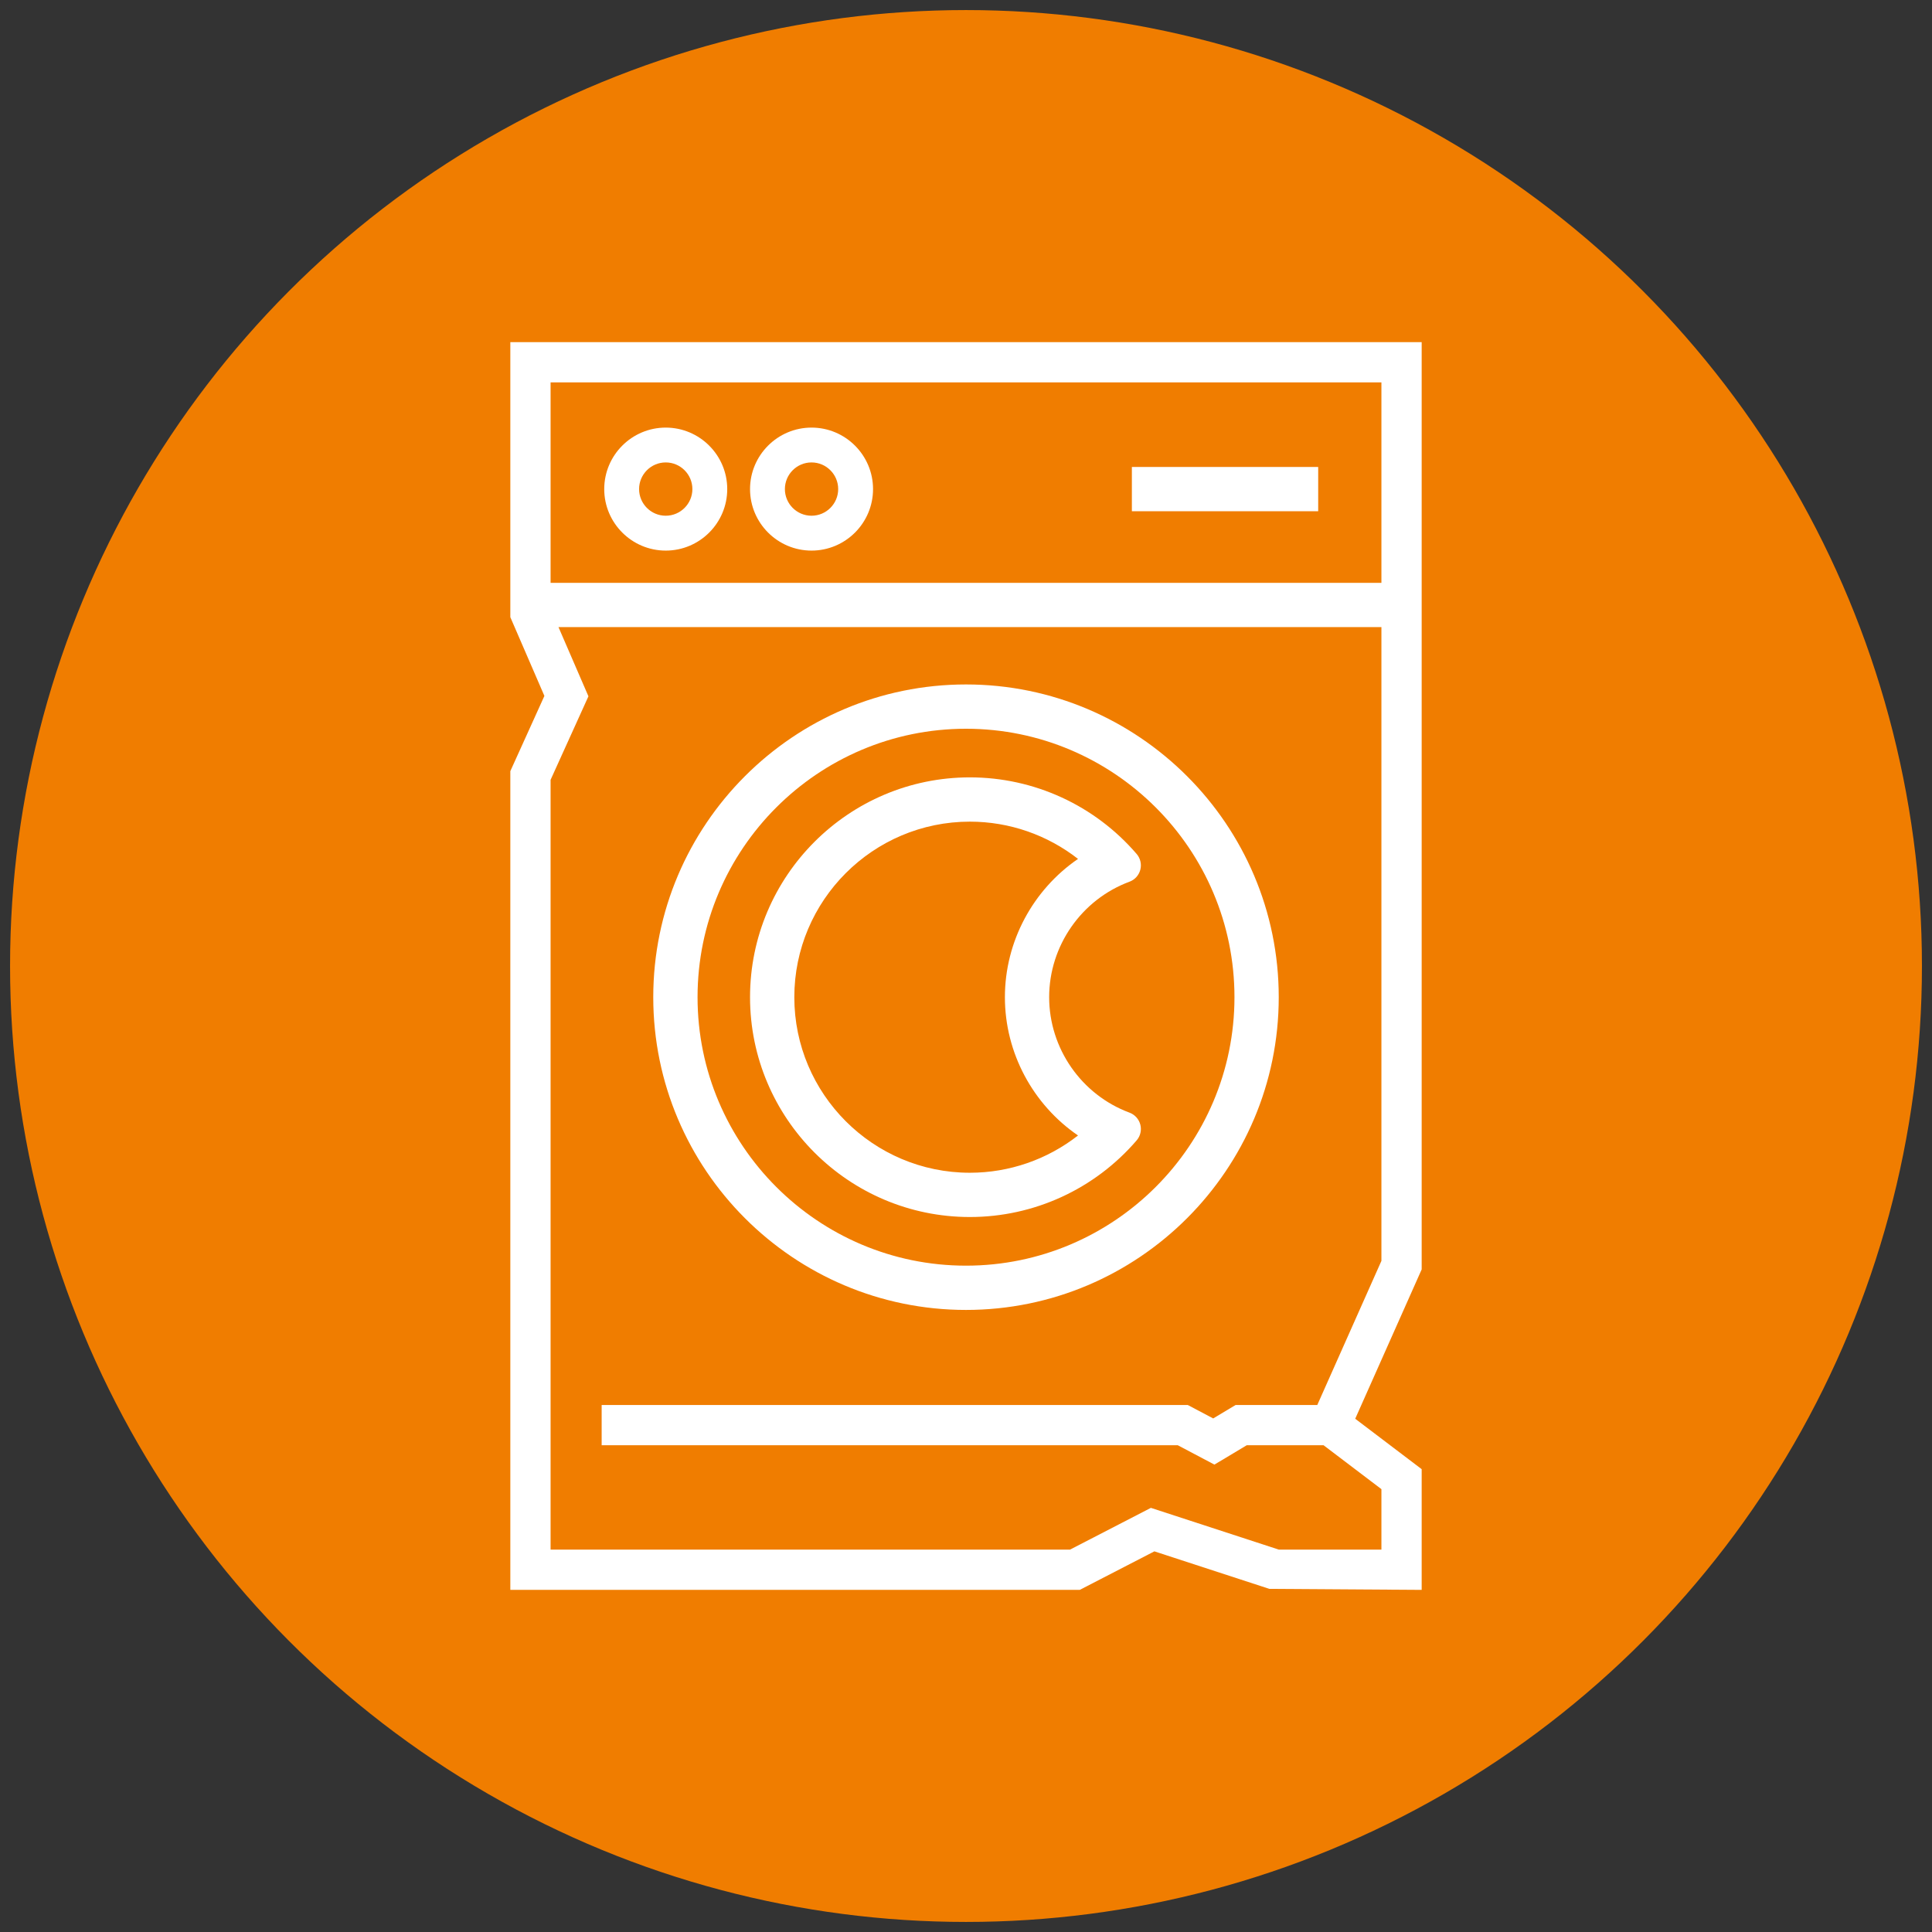 <?xml version="1.0" encoding="UTF-8"?>
<svg xmlns="http://www.w3.org/2000/svg" xmlns:xlink="http://www.w3.org/1999/xlink" version="1.1" id="E-Schrott" x="0px" y="0px" viewBox="0 0 96 96" style="enable-background:new 0 0 96 96;" xml:space="preserve">
<rect x="0" y="0" width="96" height="96" fill="#333333" stroke="none"/>
<style type="text/css">
	.st0{fill:#F07D00;}
	.st1{fill:#FFFFFF;}
	.st2{fill:#E9962F;}
	.st3{fill:#A3A3A3;}
	.st4{fill:#FAD587;}
</style>
<circle class="st0" cx="48" cy="48" r="47.5"></circle>
<g>
	<path class="st1" d="M70.642,17H25.358v13.667l1.693,3.913l-1.693,3.738V79h28.295   l3.708-1.914l5.714,1.864L70.642,79v-5.998l-3.302-2.505l3.302-7.42V17z    M68.642,62.652l-3.187,7.162h-4.058l-1.114,0.667l-1.262-0.667h-29.125v2h28.629   l1.819,0.961l1.605-0.961h3.819l2.874,2.181V77h-5.097l-6.358-2.075L53.168,77   H27.358V38.75l1.881-4.151l-1.488-3.438h40.891V62.652z M68.642,28.96H27.358V19   h41.284V28.96z"></path>
	<rect x="56.242" y="23.203" class="st1" width="9.258" height="2.2"></rect>
	<g>
		<g>
			<path class="st1" d="M48.192,40.827c1.965,0,3.851,0.661,5.374,1.852     c-2.23,1.528-3.633,4.094-3.633,6.871c0,2.777,1.403,5.343,3.633,6.871     c-1.522,1.191-3.408,1.852-5.374,1.852c-4.81,0-8.723-3.913-8.723-8.723     C39.469,44.74,43.382,40.827,48.192,40.827 M48.192,38.627     c-6.023,0-10.923,4.9-10.923,10.923c0,6.023,4.9,10.923,10.923,10.923     c3.188,0,6.209-1.388,8.289-3.81c0.185-0.215,0.252-0.507,0.181-0.781     c-0.071-0.274-0.272-0.497-0.537-0.595c-2.388-0.885-3.993-3.191-3.993-5.738     c0-2.547,1.605-4.853,3.993-5.738c0.266-0.098,0.466-0.321,0.537-0.595     c0.071-0.274,0.003-0.566-0.181-0.781     C54.402,40.016,51.38,38.627,48.192,38.627L48.192,38.627z"></path>
		</g>
	</g>
	<path class="st1" d="M48,65.09c-8.568,0-15.54-6.971-15.54-15.54   c0-8.568,6.971-15.54,15.54-15.54c8.569,0,15.54,6.971,15.54,15.54   C63.54,58.119,56.569,65.09,48,65.09z M48,36.211   c-7.355,0-13.339,5.984-13.339,13.339s5.984,13.34,13.339,13.34   s13.34-5.984,13.34-13.34S55.355,36.211,48,36.211z"></path>
	<g>
		<g>
			<g>
				<path class="st1" d="M33.08,27.359c-1.685,0-3.056-1.371-3.056-3.056      s1.371-3.056,3.056-3.056c1.685,0,3.056,1.371,3.056,3.056      S34.766,27.359,33.08,27.359z M33.08,22.978c-0.73,0-1.324,0.594-1.324,1.324      s0.594,1.324,1.324,1.324c0.73,0,1.324-0.594,1.324-1.324      S33.811,22.978,33.08,22.978z"></path>
			</g>
		</g>
		<g>
			<g>
				<path class="st1" d="M40.325,27.359c-1.685,0-3.056-1.371-3.056-3.056      s1.371-3.056,3.056-3.056c1.685,0,3.056,1.371,3.056,3.056      S42.01,27.359,40.325,27.359z M40.325,22.978c-0.73,0-1.324,0.594-1.324,1.324      s0.594,1.324,1.324,1.324c0.73,0,1.324-0.594,1.324-1.324      S41.055,22.978,40.325,22.978z"></path>
			</g>
		</g>
	</g>
</g>
</svg>
